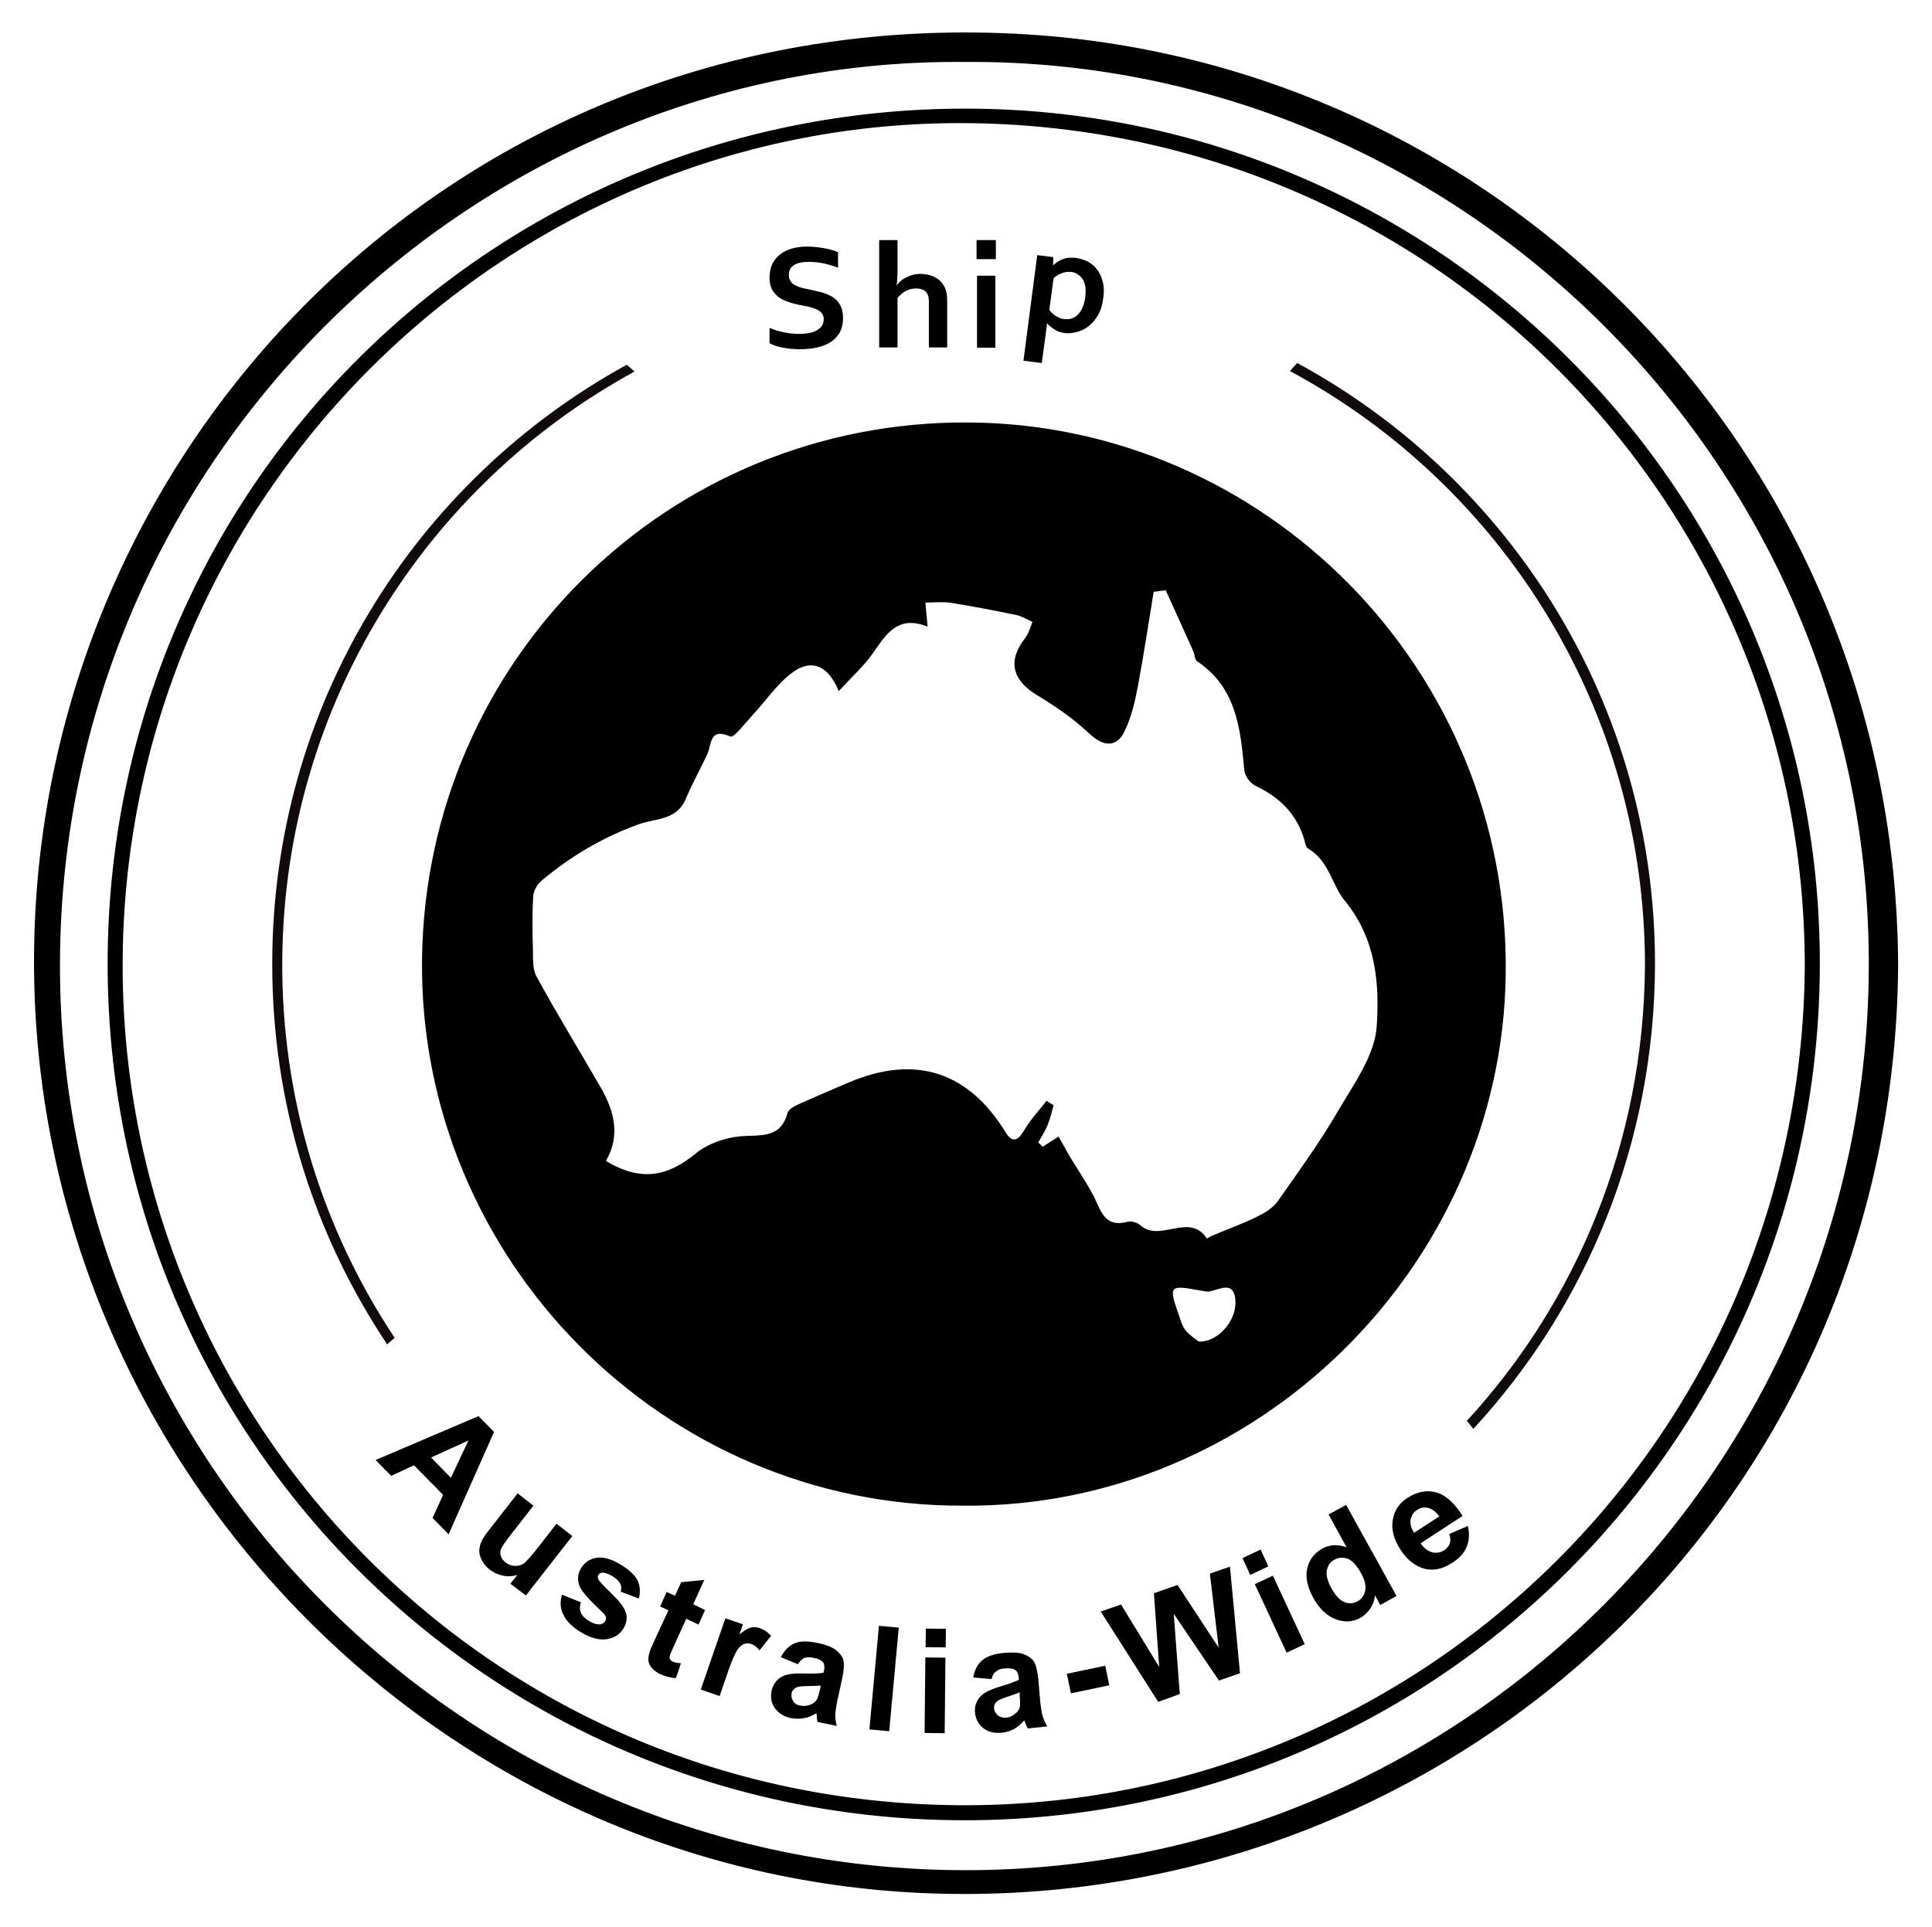 <?xml version="1.0" encoding="utf-8"?>
<!-- Generator: Adobe Illustrator 22.1.0, SVG Export Plug-In . SVG Version: 6.00 Build 0)  -->
<svg version="1.1" id="abzpackaging.com.au" xmlns="http://www.w3.org/2000/svg" xmlns:xlink="http://www.w3.org/1999/xlink" x="0px" y="0px"
	 viewBox="0 0 770 768" style="enable-background:new 0 0 770 768;" xml:space="preserve">
<style type="text/css">
	.st0{stroke:#000000;stroke-miterlimit:10;}
	.st1{fill:#100B0A;}
</style>
<path d="M756.5,384.9c-1.5,212.9-175.2,374.5-380.5,370C172.1,750.4,8.1,578.3,13.7,373.1c5.5-202,174.8-373,395.5-359.4
	C600.7,25.6,755.7,184.6,756.5,384.9z M384.6,24.7c-194.8-1.8-360,157.7-360.7,359c-0.6,199.7,161.8,361.9,361.2,361.8
	c198.9-0.1,360.8-162.9,359.7-363.3C743.8,182,578.9,23.2,384.6,24.7z"/>
<path class="st0" d="M384.3,725.1C195.2,725,43.2,572.8,43.4,383.8c0.2-188.3,152.4-340,341.3-340c187.7,0,340.2,152.6,340.1,340.4
	C724.6,572.8,572.5,725.2,384.3,725.1z M719.8,385.2c0-182.9-145.9-334.1-332.8-336.6C203.1,46.2,50.5,195.2,48.4,381.2
	c-2,183.5,144.3,337.2,333.2,338.9C565.6,721.7,718.4,574,719.8,385.2z"/>
<path d="M384.2,600.2c-120.2,0.6-217.3-98.8-216-217.6c1.3-119.3,98-214.9,217.7-214.2C504.1,169.1,602,267,600.1,388.9
	C598.3,504.9,500.7,601.1,384.2,600.2z M464.6,235.3c-2.5,0.3-2.3,0.3-4.8,0.6c-2.1,12.7-4,25.5-6.4,38.2c-1.1,5.9-2.6,12-5.2,17.4
	c-3.1,6.4-8.2,6.5-14.3,0.7c-6.2-5.8-13.3-10.7-20.6-15.1c-10.1-6.1-11.7-13.9-4.7-22.8c1.4-1.8,2-4.3,2.9-6.4
	c-2.1-0.9-4.1-2.2-6.3-2.7c-8.7-1.8-17.4-3.5-26.2-4.9c-3.2-0.5-6.5-0.1-10.2-0.1c0.3,3.2,0.5,5.5,0.9,9.6
	c-12.2-4.9-16.7,3.4-22.1,11c-3.5,4.9-8.1,9-13.3,14.7c-4.9-11.8-12.1-12.2-18.5-7.4c-6.1,4.5-10.6,11.3-15.9,17
	c-2.9,3.1-7.4,9.1-8.8,8.5c-8.4-3.7-7.4,3-9.2,7c-2.8,6-6,11.8-8.6,17.9c-3.7,8.7-12.1,7.6-19.1,10.2c-14,5.1-26.9,12.7-38.4,22.4
	c-1.7,1.4-3.1,4-3.3,6.1c-0.4,7.2-0.3,14.4-0.1,21.5c0.1,3.6-0.2,7.8,1.5,10.7c8.1,14.8,16.9,29.2,25.4,43.9
	c5.5,9.5,8.1,19.2,2.2,29.5c13.6,8.1,24.1,6.6,35.8-3c4.6-3.8,11.4-6.2,17.4-6.8c8-0.8,16.3,1.3,19.2-9.4c0.4-1.4,2.6-2.6,4.3-3.4
	c6.7-3,13.5-5.9,20.3-8.8c26.3-11.1,47.5-4.2,62.3,20c2.6,4.2,4.8,3.5,7.3-0.7c2.5-4.3,6-8,9-11.9l2.8,1.8c-0.7,2.6-1.3,5.2-2.3,7.7
	c-1,2.5-2.5,4.8-3.8,7.1c0.9,0.9,0.8,0.8,1.8,1.7c2.3-1.5,4.7-3,6.3-4c1.6,2.8,3.1,5.5,4.7,8.3c2.9,4.8,6.1,9.5,8.8,14.5
	c3.2,5.7,4.2,13.8,14.1,11.1c1.5-0.4,3.9,0.4,5.1,1.5c7.8,6.9,19.4-5.4,26.4,5.2c0,0.1,1.5-0.9,2.3-1.2c5.9-2.5,11.8-4.6,17.5-7.4
	c3.1-1.5,6.5-3.5,8.4-6.2c8.3-11.8,16.8-23.5,24-35.9c6.3-10.8,14.8-22.4,15.5-34c1.1-16.9-0.2-34.6-12.7-49.9
	c-5.1-6.1-6.3-16-14.6-20.8c-0.9-0.5-1.2-2.1-1.5-3.3c-3-10.5-9.9-17.2-19.6-21.8c-2.1-1-4.2-4-4.4-6.3
	c-1.5-16.6-3.2-32.9-18.8-43.3c-1-0.7-0.9-2.8-1.6-4.2C471.9,251.3,468.2,243.3,464.6,235.3z M477.8,534.8
	c7.7,0.2,14.7-8.2,14.6-15.6c-0.2-9.1-6-5.2-10.4-4.4c-0.9,0.1-1.8,0-2.7-0.2c-13.7-2.5-13.7-2.5-9.1,10.7c0.6,1.7,1.2,3.7,2.3,5
	C474.3,532.4,476.7,534,477.8,534.8z"/>
<g>
	<path d="M178.8,611.6l-6.4-6.5l4.2-9.2L165,584.1l-9.1,4.2l-6.2-6.3l41-17.5l6.2,6.3L178.8,611.6z M179.7,589.1l7-14.9l-14.9,6.8
		L179.7,589.1z"/>
	<path d="M203.4,631.3l2.8-3.5c-1.9,0.6-3.8,0.7-5.7,0.3c-2-0.4-3.7-1.2-5.3-2.4c-1.6-1.2-2.7-2.7-3.5-4.4c-0.7-1.7-0.9-3.4-0.4-5.1
		c0.4-1.7,1.5-3.7,3.3-5.9l11.7-15l6.3,4.9l-8.5,10.9c-2.6,3.3-4.1,5.5-4.4,6.4c-0.4,0.9-0.4,1.9-0.1,2.8c0.3,0.9,0.9,1.7,1.8,2.5
		c1.1,0.8,2.3,1.3,3.6,1.4c1.3,0.1,2.5-0.2,3.5-0.8c1-0.6,2.8-2.6,5.5-6l7.8-10l6.3,4.9l-18.5,23.7L203.4,631.3z"/>
	<path d="M224,635.7l7.5,3c-0.5,1.5-0.5,2.9,0,4.1c0.5,1.2,1.5,2.3,3.1,3.3c1.8,1.1,3.3,1.5,4.6,1.4c0.9-0.1,1.5-0.5,2-1.3
		c0.3-0.5,0.4-1,0.3-1.6c-0.1-0.5-0.7-1.3-1.8-2.3c-4.8-4.5-7.6-7.7-8.5-9.6c-1.2-2.6-1.1-5.2,0.4-7.6c1.3-2.2,3.3-3.6,6-4.1
		c2.7-0.5,5.9,0.4,9.6,2.6c3.5,2.1,5.8,4.2,6.9,6.4c1,2.2,1.2,4.6,0.5,7.2l-7.2-2.7c0.3-1.2,0.3-2.3-0.2-3.2c-0.5-1-1.4-1.9-2.8-2.8
		c-1.8-1.1-3.2-1.6-4.3-1.6c-0.7,0-1.3,0.4-1.6,0.9c-0.3,0.5-0.3,1-0.1,1.6c0.3,0.8,2.1,2.7,5.2,5.7c3.1,3,5.1,5.5,5.8,7.6
		c0.7,2.1,0.4,4.2-0.9,6.4c-1.4,2.4-3.6,3.8-6.6,4.3c-3,0.5-6.4-0.4-10.3-2.7c-3.5-2.1-5.9-4.5-7.1-7.1
		C223.3,641.3,223.1,638.5,224,635.7z"/>
	<path d="M281,641.8l-2.6,5.8l-4.9-2.3l-5,11c-1,2.2-1.6,3.6-1.6,4c-0.1,0.4,0,0.8,0.2,1.2s0.6,0.7,1.1,0.9c0.7,0.3,1.7,0.5,3.2,0.6
		l-2,5.9c-2,0-4.1-0.6-6.2-1.5c-1.3-0.6-2.4-1.4-3.2-2.3s-1.4-1.8-1.5-2.8c-0.2-0.9-0.1-2,0.3-3.3c0.2-0.9,0.9-2.6,2.1-5.2l5.5-11.9
		l-3.3-1.5l2.6-5.8l3.3,1.5l2.5-5.4l9.2-0.9l-4.4,9.7L281,641.8z"/>
	<path d="M286.8,676.1l-7.5-2.6l9.8-28.4l7,2.4l-1.4,4c1.9-1.5,3.4-2.4,4.5-2.7c1.2-0.3,2.4-0.2,3.6,0.2c1.7,0.6,3.2,1.6,4.5,3.1
		l-4.6,5.8c-1-1.3-2-2.1-3.1-2.5c-1.1-0.4-2-0.4-3-0.1c-0.9,0.3-1.9,1.2-2.8,2.5c-0.9,1.4-2.3,4.5-3.9,9.3L286.8,676.1z"/>
	<path d="M318,663.4l-6.8-2.8c1.4-2.7,3.2-4.5,5.4-5.5c2.2-1,5.3-1,9.1-0.2c3.5,0.7,6,1.7,7.5,2.9c1.5,1.2,2.5,2.5,2.9,3.9
		c0.4,1.4,0.3,3.8-0.4,7.2l-2,9.1c-0.5,2.6-0.8,4.5-0.8,5.8c0,1.3,0.2,2.7,0.6,4.2l-7.7-1.6c-0.1-0.6-0.2-1.4-0.3-2.5
		c0-0.5-0.1-0.8-0.1-1c-1.6,1-3.2,1.7-4.9,2c-1.6,0.3-3.3,0.3-5.1,0c-3-0.6-5.2-2-6.6-4c-1.4-2-1.8-4.3-1.3-6.8
		c0.3-1.7,1.1-3.1,2.1-4.2c1.1-1.1,2.4-1.9,4-2.3c1.6-0.4,3.8-0.6,6.6-0.5c3.8,0.1,6.4,0,8-0.3l0.2-0.8c0.3-1.5,0.2-2.6-0.4-3.4
		c-0.6-0.8-1.9-1.4-4-1.8c-1.4-0.3-2.5-0.2-3.4,0.1C319.6,661.3,318.8,662.2,318,663.4z M327.1,671.9c-1.1,0.1-2.7,0.2-5,0.2
		c-2.3,0-3.8,0.2-4.5,0.5c-1.2,0.5-1.9,1.3-2.1,2.4c-0.2,1.1,0,2.1,0.6,3.1c0.6,1,1.6,1.6,2.9,1.8c1.4,0.3,2.8,0.1,4.3-0.5
		c1.1-0.5,1.9-1.2,2.4-2.2c0.3-0.6,0.7-1.9,1.1-3.7L327.1,671.9z"/>
	<path d="M346.5,689.4l3.8-41.3l7.9,0.7l-3.8,41.3L346.5,689.4z"/>
	<path d="M368.5,690.8l0.3-30.1l8,0.1l-0.3,30.1L368.5,690.8z M368.9,656.6l0.1-7.4l8,0.1l-0.1,7.4L368.9,656.6z"/>
	<path d="M395.2,669.3l-7.3-0.6c0.5-3,1.7-5.3,3.5-6.8c1.8-1.6,4.7-2.6,8.6-3c3.5-0.3,6.2-0.2,8,0.5c1.8,0.7,3.1,1.6,4,2.8
		c0.8,1.2,1.4,3.5,1.8,7l0.8,9.3c0.3,2.6,0.6,4.6,1,5.8c0.4,1.2,1,2.5,1.8,3.9l-7.8,0.8c-0.3-0.5-0.6-1.3-1-2.3
		c-0.2-0.5-0.3-0.8-0.4-0.9c-1.2,1.4-2.6,2.6-4,3.4c-1.5,0.8-3.1,1.3-4.8,1.5c-3.1,0.3-5.6-0.3-7.5-1.8c-1.9-1.5-3-3.5-3.3-6.1
		c-0.2-1.7,0.1-3.2,0.8-4.6c0.7-1.4,1.7-2.5,3.1-3.4c1.4-0.8,3.4-1.7,6.1-2.5c3.6-1.1,6.1-2,7.5-2.7l-0.1-0.8
		c-0.1-1.5-0.6-2.6-1.4-3.1c-0.8-0.6-2.3-0.8-4.4-0.6c-1.4,0.1-2.5,0.5-3.2,1.2C396.1,666.8,395.6,667.8,395.2,669.3z M406.4,674.6
		c-1,0.4-2.5,1-4.7,1.7c-2.2,0.7-3.5,1.3-4.2,1.8c-1,0.8-1.4,1.8-1.3,2.9c0.1,1.1,0.6,2,1.5,2.8c0.9,0.7,2,1,3.3,0.9
		c1.4-0.1,2.7-0.7,3.9-1.8c0.9-0.8,1.4-1.7,1.6-2.8c0.1-0.7,0.1-2-0.1-3.9L406.4,674.6z"/>
	<path d="M426.8,675l-1.6-7.8l15.3-3.2l1.6,7.8L426.8,675z"/>
	<path d="M461.6,678.4l-22.9-36l8.1-2.8l15.2,24.9l-2.1-29.4l9.4-3.3l16.4,25l-3.5-29.5l8-2.8l4,42.5l-8.4,2.9l-18-26.6l2.4,32
		L461.6,678.4z"/>
	<path d="M498.3,627.8l-3.1-6.7l7.2-3.4l3.1,6.7L498.3,627.8z M512.8,658.8l-12.7-27.3l7.2-3.4l12.7,27.3L512.8,658.8z"/>
	<path d="M556.6,636.2l-6.5,3.6l-2.1-3.9c-0.2,2.1-0.9,3.9-2,5.5c-1.1,1.5-2.3,2.7-3.8,3.5c-3,1.7-6.3,1.9-9.8,0.6s-6.5-4.1-8.9-8.4
		c-2.5-4.5-3.3-8.4-2.5-11.9s2.8-6.1,6-7.9c2.9-1.6,6.2-1.8,9.7-0.5l-7.2-13.1l7-3.8L556.6,636.2z M530.4,632.7
		c1.5,2.8,3.1,4.6,4.5,5.5c2.1,1.2,4.2,1.2,6.2,0.1c1.6-0.9,2.6-2.3,3-4.3c0.4-2-0.2-4.3-1.7-7c-1.7-3-3.4-4.9-5.2-5.6
		c-1.8-0.7-3.6-0.6-5.3,0.3c-1.7,0.9-2.7,2.3-3.1,4.3C528.5,627.8,529,630,530.4,632.7z"/>
	<path d="M577.6,611.5l7.4-3.2c0.7,3,0.6,5.7-0.4,8.2c-1,2.5-2.9,4.6-5.7,6.4c-4.4,2.9-8.6,3.5-12.5,2c-3.2-1.2-5.9-3.6-8.2-7.1
		c-2.7-4.2-3.8-8.2-3.1-11.9c0.6-3.8,2.6-6.8,6-8.9c3.8-2.4,7.5-3.1,11.3-2.1c3.8,1.1,7.3,4.2,10.5,9.4l-16.7,10.9
		c1.3,1.9,2.9,3.1,4.6,3.6c1.7,0.4,3.4,0.1,4.9-0.9c1-0.7,1.7-1.5,2.1-2.6S578.1,613,577.6,611.5z M573.6,604.5
		c-1.3-1.9-2.8-3-4.4-3.4c-1.6-0.4-3.1-0.1-4.4,0.8c-1.5,0.9-2.3,2.3-2.6,3.9c-0.3,1.7,0.2,3.4,1.4,5.2L573.6,604.5z"/>
</g>
<path d="M328.3,127.2c0-1-0.3-1.8-0.8-2.4c-0.5-0.6-1.2-1.1-2.1-1.5c-0.9-0.4-1.9-0.7-3-1c-1.1-0.2-2.3-0.5-3.5-0.7
	c-1.6-0.3-3.2-0.7-4.6-1.2c-1.5-0.5-2.8-1.1-3.9-1.9c-1.1-0.8-2-1.9-2.7-3.1c-0.7-1.3-1-2.8-1-4.7c0-2.1,0.4-3.9,1.1-5.5
	c0.8-1.5,1.8-2.8,3.1-3.8c1.3-1,2.9-1.8,4.6-2.3c1.8-0.5,3.8-0.8,6-0.8c2.2,0,4.4,0.2,6.7,0.6s4.2,0.9,5.8,1.6v6.2
	c-2.1-0.8-4.2-1.4-6.2-1.8c-2-0.4-3.8-0.5-5.6-0.5c-2.5,0-4.4,0.4-5.8,1.3c-1.4,0.9-2,2.2-2,3.9c0,1,0.2,1.8,0.7,2.5
	c0.4,0.7,1,1.2,1.8,1.6c0.8,0.4,1.6,0.8,2.6,1c1,0.3,2,0.5,3.2,0.7c1.8,0.4,3.4,0.8,5,1.2c1.6,0.5,3,1.1,4.3,1.9
	c1.2,0.8,2.2,1.9,2.9,3.2c0.7,1.3,1.1,3,1.1,5.1c0,2.1-0.4,4-1.2,5.5c-0.8,1.6-2,2.8-3.5,3.9c-1.5,1-3.4,1.8-5.5,2.3
	c-2.2,0.5-4.5,0.7-7.1,0.7c-2.3,0-4.5-0.2-6.6-0.6c-2.2-0.4-4-1-5.4-1.8v-6.1c2,0.8,4,1.5,6,1.8c1.9,0.4,3.9,0.6,6,0.6
	c1.2,0,2.4-0.1,3.5-0.3c1.2-0.2,2.2-0.5,3.1-1c0.9-0.5,1.7-1.1,2.2-1.8C328,129.3,328.3,128.3,328.3,127.2z"/>
<path d="M357.7,107.4c0,1.5,0,2.7-0.1,3.7c-0.1,1-0.1,1.8-0.3,2.6h0.1c0.4-0.6,1-1.1,1.6-1.7c0.6-0.6,1.3-1,2.1-1.4
	c0.8-0.4,1.6-0.7,2.6-1c1-0.3,2-0.4,3.2-0.4c1,0,2,0.1,2.9,0.3c0.9,0.2,1.8,0.5,2.6,0.9c0.8,0.4,1.6,0.9,2.2,1.5
	c0.7,0.6,1.2,1.4,1.7,2.2c0.4,0.7,0.7,1.6,0.9,2.5c0.2,0.9,0.3,2.1,0.3,3.5v18.4h-7.3v-17.5c0-0.9,0-1.6-0.1-2.2
	c-0.1-0.6-0.2-1.1-0.4-1.5c-0.4-0.9-1.1-1.5-1.9-1.8c-0.8-0.4-1.7-0.5-2.8-0.5c-1.4,0-2.7,0.3-4,1c-1.2,0.6-2.3,1.6-3.3,2.8v19.7
	h-7.3V95.7h7.3V107.4z"/>
<path d="M389.2,95.7h7.7v7.6h-7.7V95.7z M389.4,109.9h7.3v28.7h-7.3V109.9z"/>
<path d="M424.6,132.8c-1.6-0.2-3-0.6-4.2-1.4c-1.2-0.7-2.2-1.5-3-2.5l-0.1,0c0,0.4-0.1,0.9-0.2,1.7c-0.1,0.7-0.2,1.5-0.3,2.3
	l-1.6,11.8l-7.3-0.9l5.5-42.1l6.4,0.8l-0.1,3.2l0.1,0c1.1-1,2.3-1.8,3.8-2.4c1.5-0.6,3.2-0.7,5.1-0.5c1.6,0.2,3.2,0.7,4.7,1.4
	c1.5,0.8,2.8,1.8,3.8,3.2c1.1,1.3,1.8,3,2.3,4.9c0.5,1.9,0.6,4.1,0.2,6.6c-0.3,2.6-1,4.9-2.1,6.7c-1,1.8-2.3,3.3-3.7,4.4
	c-1.4,1.1-3,1.9-4.6,2.3S426.3,133,424.6,132.8z M426.9,108.4c-1.3-0.1-2.5,0-3.7,0.5c-1.2,0.4-2.3,1.1-3.3,2l-1.7,12.7
	c0.3,0.4,0.6,0.7,1,1.1c0.4,0.4,0.8,0.7,1.3,1.1c0.5,0.3,1.1,0.6,1.7,0.9c0.6,0.3,1.3,0.4,2,0.5c1.1,0.1,2.2,0,3.1-0.3
	c0.9-0.4,1.8-0.9,2.5-1.7c0.7-0.8,1.3-1.7,1.7-2.8c0.5-1.1,0.8-2.4,1-3.8c0.2-1.5,0.2-2.9,0.1-4.1c-0.2-1.2-0.5-2.2-1-3
	c-0.5-0.8-1.1-1.5-1.9-2C428.8,108.8,427.9,108.5,426.9,108.4z"/>
<path class="st1" d="M108.5,383.9c-0.1,56.4,16.8,108.6,45.8,152l3-2.6c-28.9-43.5-45.4-95.8-44.8-151.5
	c1.1-101.2,57.9-188.7,140.4-233.7l-3.1-2.7C165.6,191.6,108.6,280.9,108.5,383.9z"/>
<path class="st1" d="M517,144.7l-2.9,3.2c84.9,45.7,141.6,135.3,141.5,237.2c-0.5,70.5-27.4,133.9-71,181.3l2.6,3.2
	c44.9-48.6,72.3-113.7,72.4-185.3C659.7,280.8,601.9,190.8,517,144.7z"/>
</svg>
